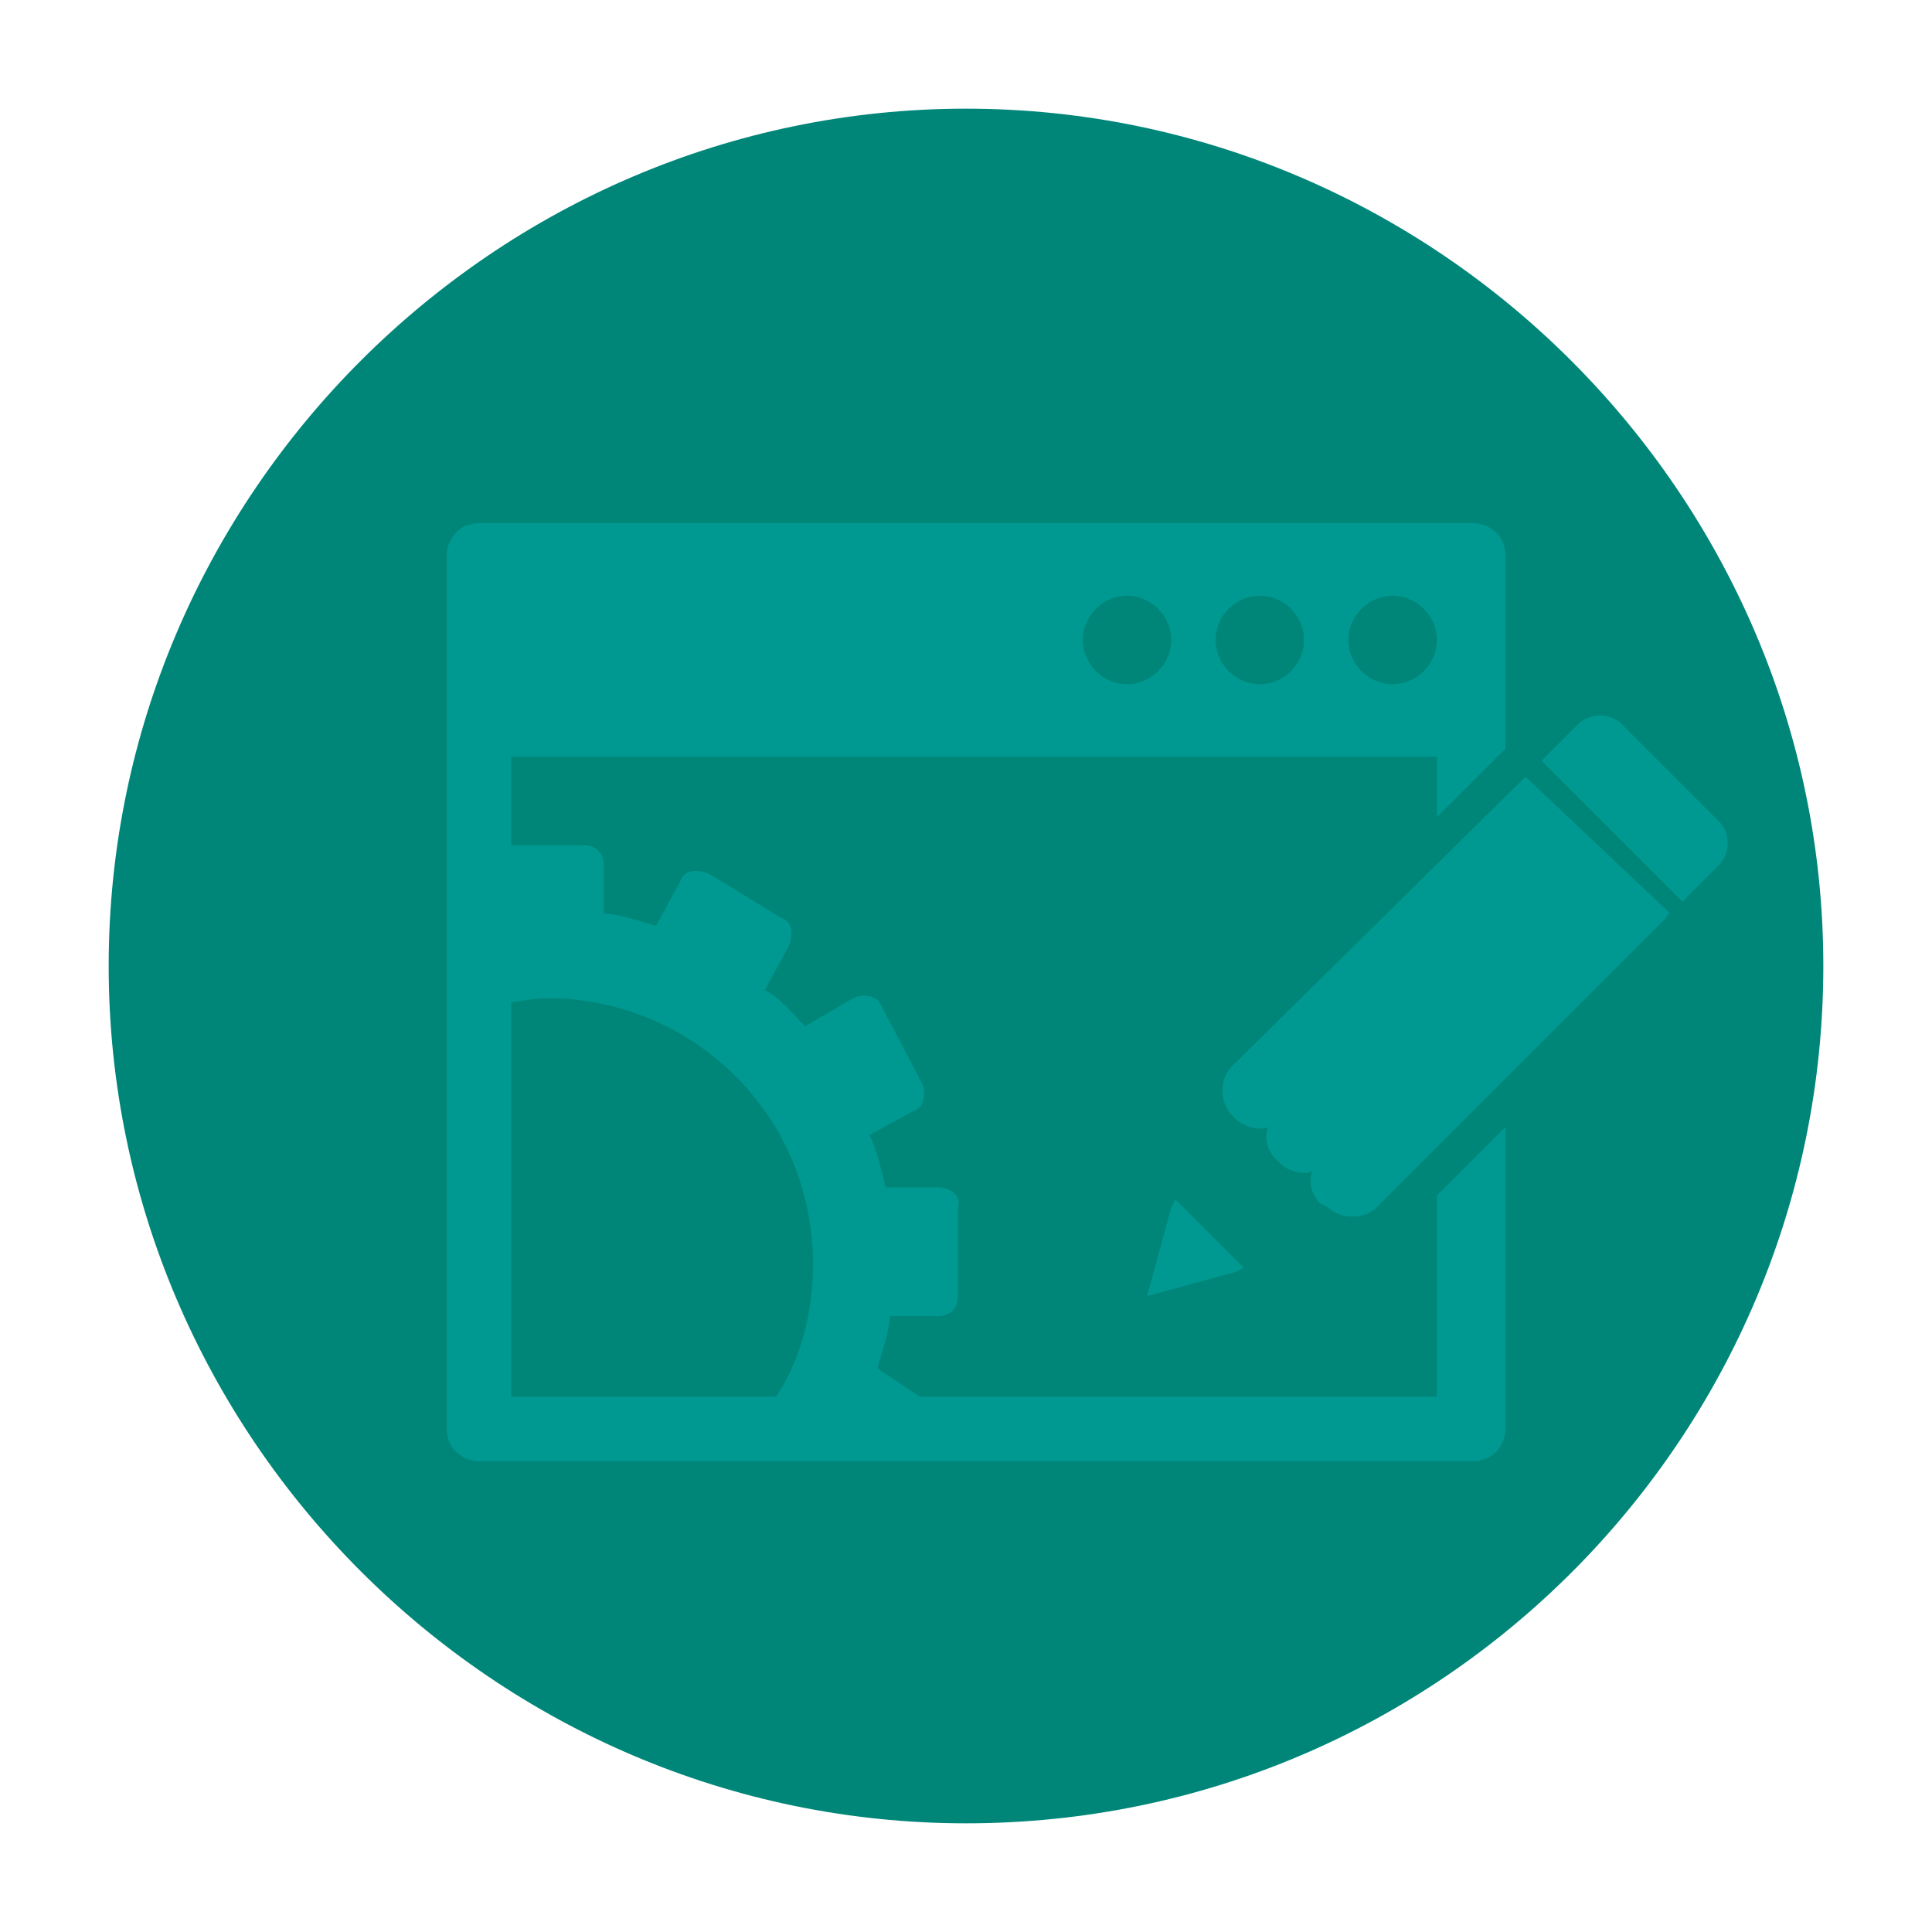 <?xml version="1.0" encoding="utf-8"?>
<!-- Generator: Adobe Illustrator 28.4.0, SVG Export Plug-In . SVG Version: 6.00 Build 0)  -->
<svg version="1.0" id="Ebene_1" xmlns="http://www.w3.org/2000/svg" xmlns:xlink="http://www.w3.org/1999/xlink" x="0px" y="0px"
	 viewBox="0 0 48 48" enable-background="new 0 0 48 48" xml:space="preserve">
<path fill="#0086784f" d="M45.3,24c0,11.7-9.5,21.3-21.3,21.3C12.3,45.3,2.7,35.7,2.7,24S12.3,2.7,24,2.7S45.3,12.3,45.3,24z"/>
<g>
	<path fill="#009992" d="M23.3,29.5h-1.3c-0.1-0.4-0.2-0.9-0.4-1.3l1.1-0.6c0.3-0.1,0.3-0.5,0.2-0.7L21.9,25
		c-0.1-0.3-0.5-0.3-0.7-0.2L20,25.5c-0.3-0.3-0.6-0.7-1-0.9l0.6-1.1c0.1-0.3,0.1-0.6-0.2-0.7l-1.8-1.1c-0.3-0.1-0.6-0.1-0.7,0.2
		L16.3,23c-0.4-0.1-0.9-0.3-1.3-0.3v-1.2c0-0.3-0.2-0.5-0.5-0.5h-1.9v3.9c0.3,0,0.6-0.1,1-0.1c3.6,0,6.6,2.9,6.6,6.6
		c0,1.4-0.4,2.7-1.2,3.7h4.2c0-0.1-0.1-0.3-0.2-0.3L21.8,34c0.1-0.4,0.3-0.9,0.3-1.3h1.2c0.3,0,0.5-0.2,0.5-0.5V30
		C23.9,29.7,23.6,29.5,23.3,29.5z"/>
	<g>
		<polygon fill="#009992" points="29.2,29.8 29.1,30 28.5,32.2 30.7,31.6 30.9,31.5 		"/>
		<path fill="#009992" d="M41.8,22.4l0.9-0.9c0.3-0.3,0.3-0.8,0-1.1L40.3,18c-0.3-0.3-0.8-0.3-1.1,0l-0.9,0.9L41.8,22.4z"/>
		<path fill="#009992" d="M37.9,19.3C37.9,19.3,37.9,19.3,37.9,19.3l-7.3,7.2c-0.3,0.3-0.3,0.9,0,1.2l0.1,0.1
			c0.2,0.2,0.6,0.3,0.8,0.2c-0.1,0.3,0,0.6,0.2,0.8l0.1,0.1c0.2,0.2,0.6,0.3,0.8,0.2c-0.1,0.3,0,0.6,0.2,0.8L33,30
			c0.3,0.3,0.9,0.3,1.2,0l7.2-7.2c0,0,0-0.1,0.1-0.1L37.9,19.3z"/>
	</g>
	<path fill="#009992" d="M35.7,29.7v5h-23V18.8h23v1.5l1.7-1.7v-4.8c0-0.5-0.4-0.8-0.8-0.8H11.9c-0.5,0-0.8,0.4-0.8,0.8v21.7
		c0,0.5,0.4,0.8,0.8,0.8h24.7c0.5,0,0.8-0.4,0.8-0.8V28L35.7,29.7z M34.6,14.8c0.6,0,1.1,0.5,1.1,1.1c0,0.6-0.5,1.1-1.1,1.1
		c-0.6,0-1.1-0.5-1.1-1.1C33.5,15.3,34,14.8,34.6,14.8z M31.3,14.8c0.6,0,1.1,0.5,1.1,1.1c0,0.6-0.5,1.1-1.1,1.1
		c-0.6,0-1.1-0.5-1.1-1.1C30.2,15.3,30.7,14.8,31.3,14.8z M28,14.8c0.6,0,1.1,0.5,1.1,1.1c0,0.6-0.5,1.1-1.1,1.1s-1.1-0.5-1.1-1.1
		C26.9,15.3,27.4,14.8,28,14.8z"/>
</g>
</svg>
